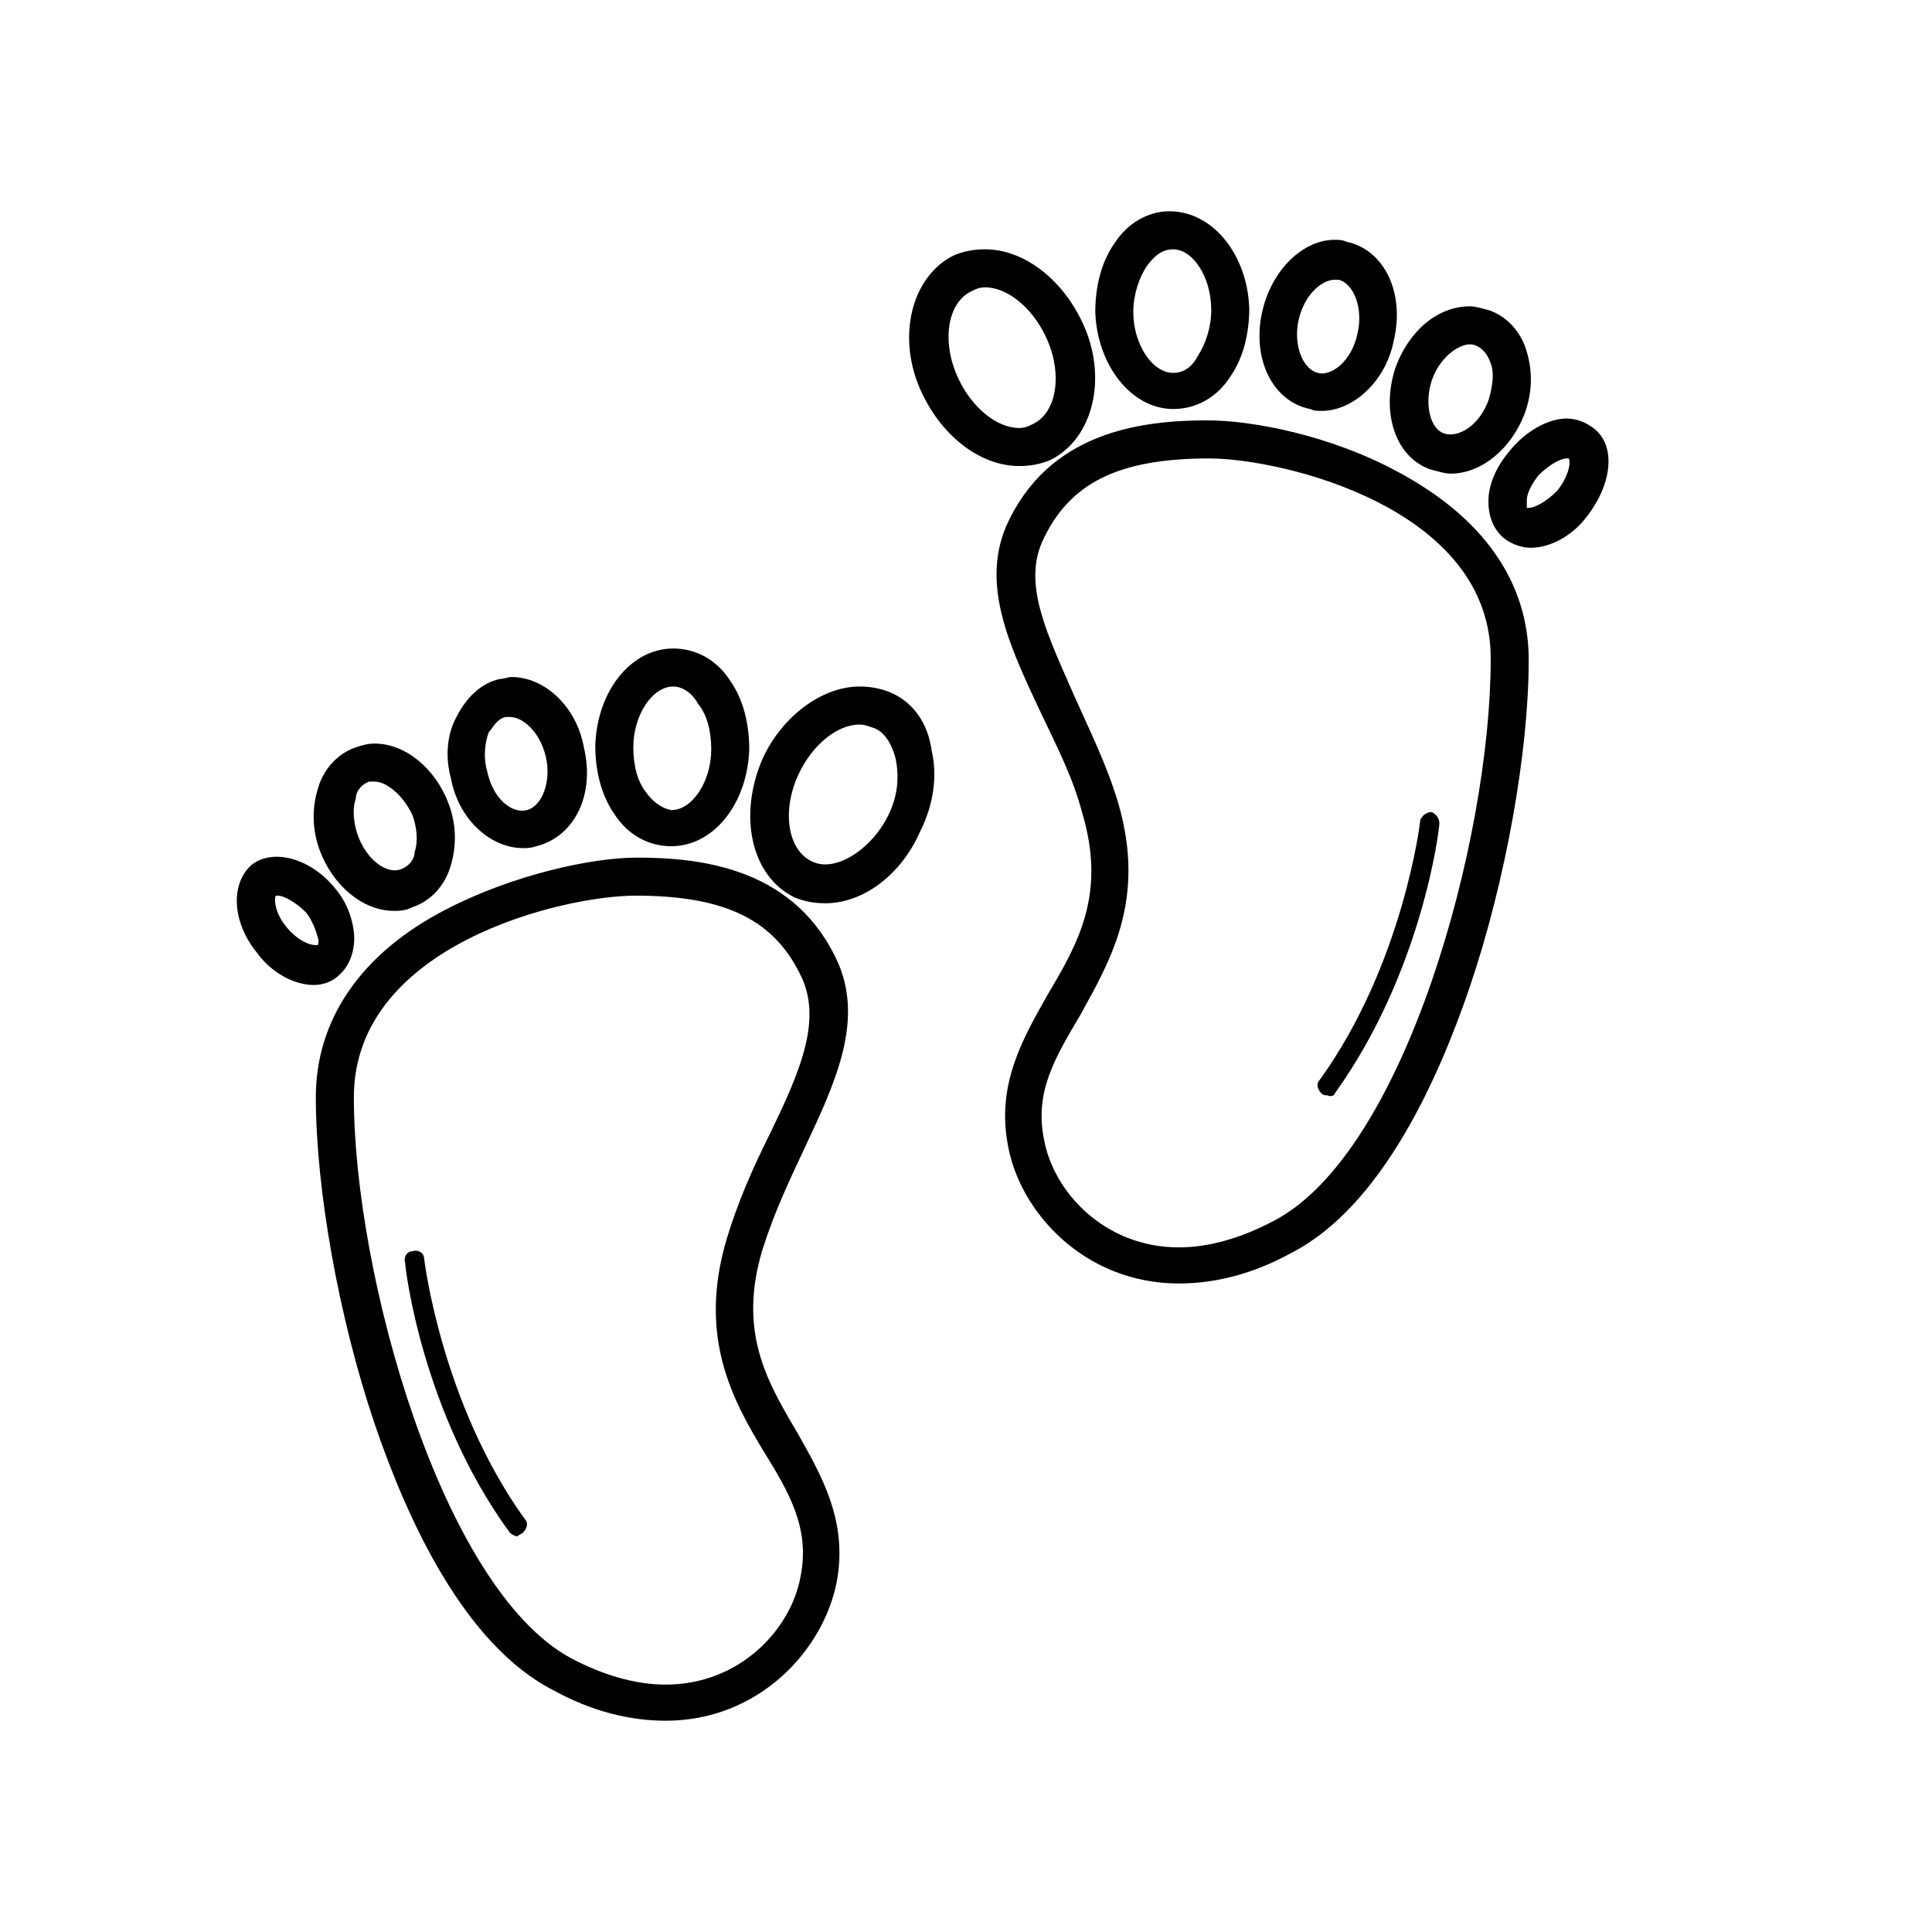 <?xml version="1.0" encoding="UTF-8"?>
<!-- Uploaded to: SVG Repo, www.svgrepo.com, Generator: SVG Repo Mixer Tools -->
<svg fill="#000000" width="800px" height="800px" version="1.1" viewBox="144 144 512 512" xmlns="http://www.w3.org/2000/svg">
 <path d="m320.4 600.01c-9.574 0-19.648-2.519-29.727-8.062-23.68-12.09-38.793-45.344-47.359-70.535-9.574-28.215-15.617-62.473-15.617-86.656 0-20.656 12.09-38.289 34.762-49.879 17.633-9.07 38.289-13.602 50.383-13.602 17.633 0 42.32 3.023 53.402 28.215 6.551 15.617-1.008 31.738-9.07 48.871-4.031 8.566-8.062 17.129-11.082 26.703-6.551 21.664 1.008 34.762 9.07 48.367 6.551 11.586 13.602 23.68 10.578 39.801-3.527 18.137-20.656 36.777-45.34 36.777zm-8.062-218.65c-19.145 0-74.562 13.098-74.562 53.402 0 46.855 23.176 129.98 57.434 148.62 8.566 4.535 17.129 7.055 25.191 7.055 19.648 0 33.25-14.609 35.77-28.719 2.519-12.594-3.023-22.168-9.574-32.746-8.566-14.105-17.633-30.73-10.078-56.426 3.023-10.078 7.055-19.145 11.586-28.215 7.559-15.617 13.602-29.223 8.566-40.809-7.051-15.621-20.148-22.168-44.332-22.168zm-85.145 23.676c-5.039 0-11.082-3.023-15.113-8.566-6.551-8.062-7.055-18.137-1.512-23.176 5.543-4.535 15.617-2.016 22.168 6.047 3.023 3.527 4.535 7.559 5.039 11.586 0.504 4.535-1.008 9.07-4.031 11.586-1.512 1.516-4.031 2.523-6.551 2.523zm-9.57-23.676h-0.504c-0.504 0.504-0.504 4.535 3.023 8.566 2.519 3.023 5.543 4.535 7.559 4.535h0.504s0.504-1.008 0-2.016c-0.504-2.016-1.512-4.535-3.023-6.551-3.027-3.027-6.047-4.535-7.559-4.535zm30.73 4.027c-8.062 0-16.121-6.551-19.648-16.121-2.016-5.543-2.016-11.082-0.504-16.121 1.512-5.543 5.543-9.574 10.078-11.082 1.512-0.504 3.023-1.008 5.039-1.008 8.062 0 16.121 6.551 19.648 16.121 2.016 5.543 2.016 11.082 0.504 16.121-1.512 5.543-5.543 9.574-10.078 11.082-2.016 1.008-3.527 1.008-5.039 1.008zm-5.039-34.258h-1.512c-2.519 1.008-3.527 3.023-3.527 4.535-1.008 3.023-0.504 6.551 0.504 9.574 2.519 7.055 8.062 10.578 11.586 9.07 2.519-1.008 3.527-3.023 3.527-4.535 1.008-3.023 0.504-6.551-0.504-9.574-2.516-5.543-7.051-9.07-10.074-9.07zm39.297 17.633c-8.566 0-17.129-7.559-19.145-18.641-1.512-5.543-1.008-11.586 1.512-16.121 2.519-5.039 6.551-9.07 11.586-10.078 1.008 0 2.016-0.504 3.023-0.504 8.566 0 17.129 7.559 19.145 18.641 3.023 12.594-2.519 23.68-12.594 26.199-1.512 0.504-2.519 0.504-3.527 0.504zm-3.523-34.762h-1.008c-2.519 0.504-3.527 3.023-4.535 4.031-1.008 2.519-1.512 6.551-0.504 10.078 1.512 7.559 6.551 11.586 10.578 10.578 4.031-1.008 6.551-7.559 5.039-14.105-1.512-6.551-6.047-10.582-9.57-10.582zm42.82 34.258c-6.047 0-11.586-3.023-15.113-8.566-3.527-5.039-5.039-11.586-5.039-18.137 0.504-14.609 9.574-25.695 20.656-25.695 6.047 0 11.586 3.023 15.113 8.566 3.527 5.039 5.039 11.586 5.039 18.137-0.504 14.613-9.57 25.695-20.656 25.695zm0.504-42.32c-5.543 0-10.578 7.559-10.578 16.121 0 4.535 1.008 9.07 3.527 12.09 1.008 1.512 3.527 4.031 6.551 4.535v5.039-5.039c5.543 0 10.578-7.559 10.578-16.121 0-4.535-1.008-9.07-3.527-12.09-1.008-2.016-3.527-4.535-6.551-4.535zm40.305 57.434c-3.023 0-5.543-0.504-8.062-1.512-11.586-5.543-15.113-21.664-8.566-36.777 5.039-11.082 15.617-19.145 25.695-19.145 3.023 0 5.543 0.504 8.062 1.512 6.047 2.519 10.078 8.062 11.082 15.617 1.512 6.551 0.504 14.105-3.023 21.16-5.035 11.59-15.109 19.145-25.188 19.145zm9.07-47.355c-6.047 0-12.594 5.543-16.121 13.098-4.535 9.574-3.023 20.152 3.527 23.176 6.047 3.023 15.617-3.023 20.152-12.09 2.519-5.039 3.023-10.078 2.016-15.113-1.008-4.031-3.023-7.055-5.543-8.062-1.512-0.504-2.519-1.008-4.031-1.008zm84.641 148.12c-25.191 0-42.32-19.145-45.344-36.777-3.023-16.121 4.031-28.215 10.578-39.801 8.062-13.602 15.617-26.703 9.07-48.367-2.519-9.574-7.055-18.137-11.082-26.703-8.062-17.129-15.617-33.25-9.07-48.871 11.082-25.191 35.77-28.215 53.402-28.215 12.09 0 32.746 4.031 50.383 13.602 22.672 12.09 34.762 29.223 34.762 49.879 0 24.184-6.047 58.441-15.617 86.656-8.566 25.191-23.68 58.441-47.359 70.535-10.074 5.547-20.152 8.062-29.723 8.062zm8.059-218.65c-24.184 0-37.281 6.551-44.336 22.168-5.039 11.586 1.512 24.688 8.566 40.809 4.031 9.07 8.566 18.137 11.586 28.215 7.559 25.695-2.016 41.816-10.078 56.426-6.551 11.082-12.09 20.152-9.574 32.746 2.519 14.105 16.121 28.719 35.77 28.719 8.062 0 16.625-2.519 25.191-7.055 34.762-18.137 57.434-101.27 57.434-148.62 0.512-40.301-55.41-53.402-74.559-53.402zm85.145 23.68c-2.519 0-5.039-1.008-7.055-2.519-3.023-2.519-4.535-6.551-4.031-11.586 0.504-4.031 2.519-8.062 5.543-11.586 4.031-5.039 10.078-8.566 15.113-8.566 2.519 0 5.039 1.008 7.055 2.519 6.047 4.535 5.039 14.609-1.512 23.176-4.027 5.539-10.074 8.562-15.113 8.562zm9.574-23.68c-1.512 0-4.535 1.512-7.559 4.535-1.512 2.016-3.023 4.535-3.023 6.551v2.016h0.504c1.512 0 4.535-1.512 7.559-4.535 3.527-4.535 3.527-8.062 3.023-8.566h-0.504zm-30.734 4.031c-1.512 0-3.023-0.504-5.039-1.008-9.574-3.023-13.602-15.113-9.574-27.207 3.527-9.574 11.082-16.121 19.648-16.121 1.512 0 3.023 0.504 5.039 1.008 4.535 1.512 8.566 5.543 10.078 11.082 1.512 5.039 1.512 10.578-0.504 16.121-3.523 9.574-11.586 16.125-19.648 16.125zm5.039-34.258c-3.023 0-8.062 3.527-10.078 9.574-2.016 6.047-0.504 13.098 3.527 14.105 3.527 1.008 9.07-2.016 11.586-9.07 1.008-3.527 1.512-7.055 0.504-9.574-0.504-1.512-1.512-3.527-3.527-4.535-1.004-0.5-1.508-0.5-2.012-0.5zm-39.297 17.633c-1.008 0-2.016 0-3.023-0.504-10.078-2.016-15.617-13.602-12.594-26.199 2.519-10.578 10.578-18.641 19.145-18.641 1.008 0 2.016 0 3.023 0.504 10.078 2.016 15.617 13.602 12.594 26.199-2.016 10.578-10.578 18.641-19.145 18.641zm3.527-34.762c-3.527 0-8.062 4.031-9.574 10.578-1.512 6.551 1.008 13.098 5.039 14.105 3.527 1.008 9.07-3.023 10.578-10.578 1.512-6.551-1.008-13.098-5.039-14.105h-1.004zm-42.824 34.258c-11.082 0-20.152-11.586-20.656-25.695 0-6.551 1.512-13.098 5.039-18.137 3.527-5.543 9.07-8.566 14.609-8.566 11.586 0 20.656 11.586 21.16 25.695 0 6.551-1.512 13.098-5.039 18.137-3.527 5.543-9.066 8.566-15.113 8.566zm0-42.32c-3.527 0-5.543 2.519-7.055 4.535-2.016 3.023-3.527 7.559-3.527 12.09 0 8.566 5.039 16.121 10.578 16.121v5.039-5.039c3.527 0 5.543-2.519 6.551-4.535 2.016-3.023 3.527-7.559 3.527-12.09 0-9.066-5.035-16.121-10.074-16.121zm-40.809 57.434c-10.078 0-20.152-7.559-25.695-19.145-7.055-14.609-3.023-31.234 8.566-36.777 2.519-1.008 5.039-1.512 8.062-1.512 10.078 0 20.152 7.559 25.695 19.145 7.055 14.609 3.023 31.234-8.566 36.777-2.519 1.008-5.039 1.512-8.062 1.512zm-9.07-47.359c-1.512 0-2.519 0.504-3.527 1.008-6.551 3.023-8.062 13.602-3.527 23.176 3.527 7.559 10.078 13.098 16.121 13.098 1.512 0 2.519-0.504 3.527-1.008 6.551-3.023 8.062-13.602 3.527-23.176-3.523-7.555-10.074-13.098-16.121-13.098zm-122.43 330c1.008-1.008 1.512-2.519 0.504-3.527-22.168-30.73-26.703-69.023-26.703-69.023 0-1.512-1.512-2.519-3.023-2.016-1.512 0-2.519 1.512-2.016 3.023 0 1.512 4.535 39.801 27.711 71.539 0.504 0.504 1.512 1.008 2.016 1.008 0.504-0.5 1.008-0.5 1.512-1.004zm215.13-116.38c23.176-32.242 27.711-70.031 27.711-71.539 0-1.512-1.008-2.519-2.016-3.023-1.512 0-2.519 1.008-3.023 2.016 0 0.504-4.535 38.289-26.703 69.023-1.008 1.008-0.504 2.519 0.504 3.527 0.504 0.504 1.008 0.504 1.512 0.504 1.008 0.5 2.016-0.004 2.016-0.508z"/>
</svg>